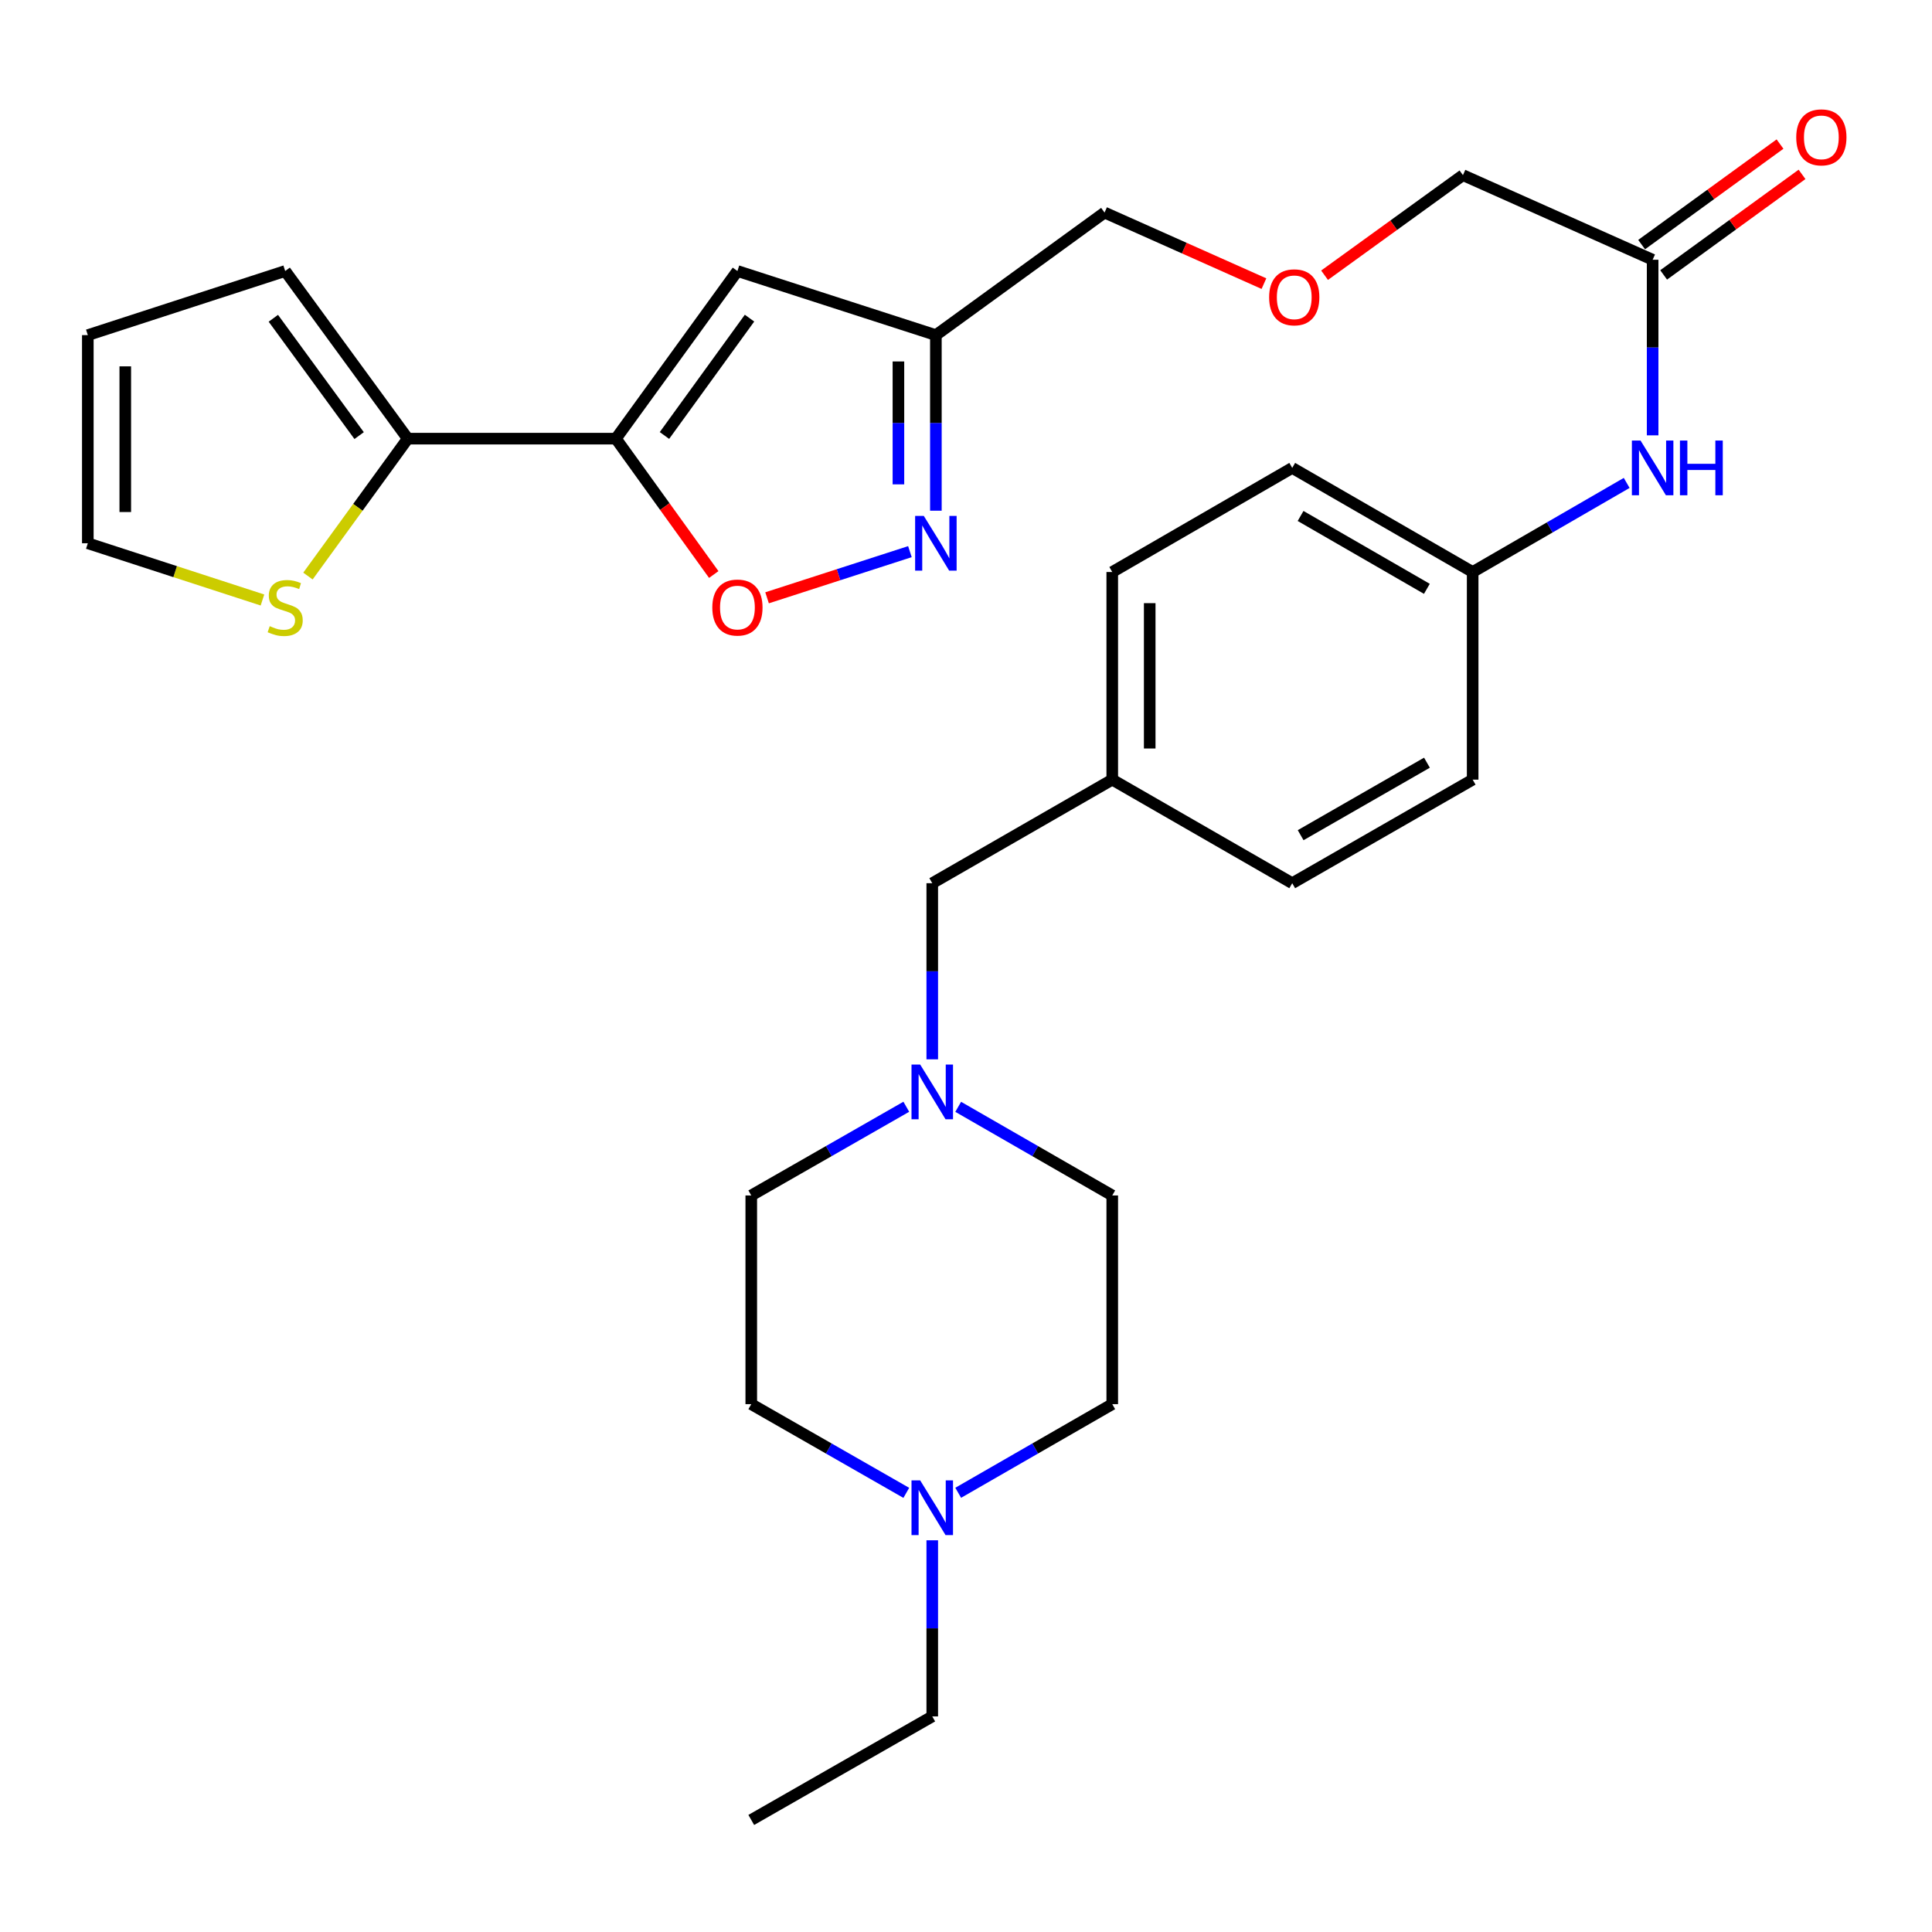 <?xml version='1.0' encoding='iso-8859-1'?>
<svg version='1.1' baseProfile='full'
              xmlns='http://www.w3.org/2000/svg'
                      xmlns:rdkit='http://www.rdkit.org/xml'
                      xmlns:xlink='http://www.w3.org/1999/xlink'
                  xml:space='preserve'
width='1000px' height='1000px' viewBox='0 0 1000 1000'>
<!-- END OF HEADER -->
<rect style='opacity:1.0;fill:#FFFFFF;stroke:none' width='1000' height='1000' x='0' y='0'> </rect>
<path class='bond-0' d='M 318.79,227.044 L 381.69,140.276' style='fill:none;fill-rule:evenodd;stroke:#000000;stroke-width:6px;stroke-linecap:butt;stroke-linejoin:miter;stroke-opacity:1' />
<path class='bond-0' d='M 343.922,225.408 L 387.952,164.67' style='fill:none;fill-rule:evenodd;stroke:#000000;stroke-width:6px;stroke-linecap:butt;stroke-linejoin:miter;stroke-opacity:1' />
<path class='bond-2' d='M 318.79,227.044 L 344.115,262.208' style='fill:none;fill-rule:evenodd;stroke:#000000;stroke-width:6px;stroke-linecap:butt;stroke-linejoin:miter;stroke-opacity:1' />
<path class='bond-2' d='M 344.115,262.208 L 369.439,297.372' style='fill:none;fill-rule:evenodd;stroke:#FF0000;stroke-width:6px;stroke-linecap:butt;stroke-linejoin:miter;stroke-opacity:1' />
<path class='bond-3' d='M 318.79,227.044 L 211.052,227.044' style='fill:none;fill-rule:evenodd;stroke:#000000;stroke-width:6px;stroke-linecap:butt;stroke-linejoin:miter;stroke-opacity:1' />
<path class='bond-4' d='M 381.69,140.276 L 484.409,173.46' style='fill:none;fill-rule:evenodd;stroke:#000000;stroke-width:6px;stroke-linecap:butt;stroke-linejoin:miter;stroke-opacity:1' />
<path class='bond-1' d='M 470.97,285.531 L 434.003,297.477' style='fill:none;fill-rule:evenodd;stroke:#0000FF;stroke-width:6px;stroke-linecap:butt;stroke-linejoin:miter;stroke-opacity:1' />
<path class='bond-1' d='M 434.003,297.477 L 397.036,309.423' style='fill:none;fill-rule:evenodd;stroke:#FF0000;stroke-width:6px;stroke-linecap:butt;stroke-linejoin:miter;stroke-opacity:1' />
<path class='bond-30' d='M 484.409,264.334 L 484.409,218.897' style='fill:none;fill-rule:evenodd;stroke:#0000FF;stroke-width:6px;stroke-linecap:butt;stroke-linejoin:miter;stroke-opacity:1' />
<path class='bond-30' d='M 484.409,218.897 L 484.409,173.46' style='fill:none;fill-rule:evenodd;stroke:#000000;stroke-width:6px;stroke-linecap:butt;stroke-linejoin:miter;stroke-opacity:1' />
<path class='bond-30' d='M 465.022,250.703 L 465.022,218.897' style='fill:none;fill-rule:evenodd;stroke:#0000FF;stroke-width:6px;stroke-linecap:butt;stroke-linejoin:miter;stroke-opacity:1' />
<path class='bond-30' d='M 465.022,218.897 L 465.022,187.092' style='fill:none;fill-rule:evenodd;stroke:#000000;stroke-width:6px;stroke-linecap:butt;stroke-linejoin:miter;stroke-opacity:1' />
<path class='bond-6' d='M 211.052,227.044 L 185.222,262.605' style='fill:none;fill-rule:evenodd;stroke:#000000;stroke-width:6px;stroke-linecap:butt;stroke-linejoin:miter;stroke-opacity:1' />
<path class='bond-6' d='M 185.222,262.605 L 159.392,298.166' style='fill:none;fill-rule:evenodd;stroke:#CCCC00;stroke-width:6px;stroke-linecap:butt;stroke-linejoin:miter;stroke-opacity:1' />
<path class='bond-10' d='M 211.052,227.044 L 147.613,140.276' style='fill:none;fill-rule:evenodd;stroke:#000000;stroke-width:6px;stroke-linecap:butt;stroke-linejoin:miter;stroke-opacity:1' />
<path class='bond-10' d='M 185.886,225.471 L 141.479,164.734' style='fill:none;fill-rule:evenodd;stroke:#000000;stroke-width:6px;stroke-linecap:butt;stroke-linejoin:miter;stroke-opacity:1' />
<path class='bond-26' d='M 484.409,173.46 L 571.715,110.022' style='fill:none;fill-rule:evenodd;stroke:#000000;stroke-width:6px;stroke-linecap:butt;stroke-linejoin:miter;stroke-opacity:1' />
<path class='bond-5' d='M 482.535,548.304 L 482.535,502.725' style='fill:none;fill-rule:evenodd;stroke:#0000FF;stroke-width:6px;stroke-linecap:butt;stroke-linejoin:miter;stroke-opacity:1' />
<path class='bond-5' d='M 482.535,502.725 L 482.535,457.146' style='fill:none;fill-rule:evenodd;stroke:#000000;stroke-width:6px;stroke-linecap:butt;stroke-linejoin:miter;stroke-opacity:1' />
<path class='bond-16' d='M 495.962,572.89 L 535.831,595.83' style='fill:none;fill-rule:evenodd;stroke:#0000FF;stroke-width:6px;stroke-linecap:butt;stroke-linejoin:miter;stroke-opacity:1' />
<path class='bond-16' d='M 535.831,595.83 L 575.701,618.77' style='fill:none;fill-rule:evenodd;stroke:#000000;stroke-width:6px;stroke-linecap:butt;stroke-linejoin:miter;stroke-opacity:1' />
<path class='bond-17' d='M 469.097,572.854 L 428.975,595.812' style='fill:none;fill-rule:evenodd;stroke:#0000FF;stroke-width:6px;stroke-linecap:butt;stroke-linejoin:miter;stroke-opacity:1' />
<path class='bond-17' d='M 428.975,595.812 L 388.853,618.77' style='fill:none;fill-rule:evenodd;stroke:#000000;stroke-width:6px;stroke-linecap:butt;stroke-linejoin:miter;stroke-opacity:1' />
<path class='bond-11' d='M 135.848,310.56 L 90.651,295.874' style='fill:none;fill-rule:evenodd;stroke:#CCCC00;stroke-width:6px;stroke-linecap:butt;stroke-linejoin:miter;stroke-opacity:1' />
<path class='bond-11' d='M 90.651,295.874 L 45.455,281.188' style='fill:none;fill-rule:evenodd;stroke:#000000;stroke-width:6px;stroke-linecap:butt;stroke-linejoin:miter;stroke-opacity:1' />
<path class='bond-7' d='M 469.097,772.703 L 428.975,749.746' style='fill:none;fill-rule:evenodd;stroke:#0000FF;stroke-width:6px;stroke-linecap:butt;stroke-linejoin:miter;stroke-opacity:1' />
<path class='bond-7' d='M 428.975,749.746 L 388.853,726.788' style='fill:none;fill-rule:evenodd;stroke:#000000;stroke-width:6px;stroke-linecap:butt;stroke-linejoin:miter;stroke-opacity:1' />
<path class='bond-28' d='M 482.535,797.253 L 482.535,842.832' style='fill:none;fill-rule:evenodd;stroke:#0000FF;stroke-width:6px;stroke-linecap:butt;stroke-linejoin:miter;stroke-opacity:1' />
<path class='bond-28' d='M 482.535,842.832 L 482.535,888.411' style='fill:none;fill-rule:evenodd;stroke:#000000;stroke-width:6px;stroke-linecap:butt;stroke-linejoin:miter;stroke-opacity:1' />
<path class='bond-33' d='M 495.962,772.667 L 535.831,749.727' style='fill:none;fill-rule:evenodd;stroke:#0000FF;stroke-width:6px;stroke-linecap:butt;stroke-linejoin:miter;stroke-opacity:1' />
<path class='bond-33' d='M 535.831,749.727 L 575.701,726.788' style='fill:none;fill-rule:evenodd;stroke:#000000;stroke-width:6px;stroke-linecap:butt;stroke-linejoin:miter;stroke-opacity:1' />
<path class='bond-8' d='M 855.401,134.449 L 757.217,90.656' style='fill:none;fill-rule:evenodd;stroke:#000000;stroke-width:6px;stroke-linecap:butt;stroke-linejoin:miter;stroke-opacity:1' />
<path class='bond-9' d='M 855.401,134.449 L 855.401,179.892' style='fill:none;fill-rule:evenodd;stroke:#000000;stroke-width:6px;stroke-linecap:butt;stroke-linejoin:miter;stroke-opacity:1' />
<path class='bond-9' d='M 855.401,179.892 L 855.401,225.334' style='fill:none;fill-rule:evenodd;stroke:#0000FF;stroke-width:6px;stroke-linecap:butt;stroke-linejoin:miter;stroke-opacity:1' />
<path class='bond-13' d='M 861.099,142.292 L 896.913,116.275' style='fill:none;fill-rule:evenodd;stroke:#000000;stroke-width:6px;stroke-linecap:butt;stroke-linejoin:miter;stroke-opacity:1' />
<path class='bond-13' d='M 896.913,116.275 L 932.728,90.257' style='fill:none;fill-rule:evenodd;stroke:#FF0000;stroke-width:6px;stroke-linecap:butt;stroke-linejoin:miter;stroke-opacity:1' />
<path class='bond-13' d='M 849.704,126.607 L 885.519,100.59' style='fill:none;fill-rule:evenodd;stroke:#000000;stroke-width:6px;stroke-linecap:butt;stroke-linejoin:miter;stroke-opacity:1' />
<path class='bond-13' d='M 885.519,100.59 L 921.334,74.572' style='fill:none;fill-rule:evenodd;stroke:#FF0000;stroke-width:6px;stroke-linecap:butt;stroke-linejoin:miter;stroke-opacity:1' />
<path class='bond-15' d='M 841.971,249.956 L 802.109,273.014' style='fill:none;fill-rule:evenodd;stroke:#0000FF;stroke-width:6px;stroke-linecap:butt;stroke-linejoin:miter;stroke-opacity:1' />
<path class='bond-15' d='M 802.109,273.014 L 762.247,296.073' style='fill:none;fill-rule:evenodd;stroke:#000000;stroke-width:6px;stroke-linecap:butt;stroke-linejoin:miter;stroke-opacity:1' />
<path class='bond-12' d='M 147.613,140.276 L 45.455,173.46' style='fill:none;fill-rule:evenodd;stroke:#000000;stroke-width:6px;stroke-linecap:butt;stroke-linejoin:miter;stroke-opacity:1' />
<path class='bond-31' d='M 45.455,281.188 L 45.455,173.46' style='fill:none;fill-rule:evenodd;stroke:#000000;stroke-width:6px;stroke-linecap:butt;stroke-linejoin:miter;stroke-opacity:1' />
<path class='bond-31' d='M 64.842,265.029 L 64.842,189.62' style='fill:none;fill-rule:evenodd;stroke:#000000;stroke-width:6px;stroke-linecap:butt;stroke-linejoin:miter;stroke-opacity:1' />
<path class='bond-14' d='M 482.535,457.146 L 575.701,403.541' style='fill:none;fill-rule:evenodd;stroke:#000000;stroke-width:6px;stroke-linecap:butt;stroke-linejoin:miter;stroke-opacity:1' />
<path class='bond-22' d='M 762.247,296.073 L 668.855,242.187' style='fill:none;fill-rule:evenodd;stroke:#000000;stroke-width:6px;stroke-linecap:butt;stroke-linejoin:miter;stroke-opacity:1' />
<path class='bond-22' d='M 738.549,304.782 L 673.175,267.063' style='fill:none;fill-rule:evenodd;stroke:#000000;stroke-width:6px;stroke-linecap:butt;stroke-linejoin:miter;stroke-opacity:1' />
<path class='bond-23' d='M 762.247,296.073 L 762.247,403.541' style='fill:none;fill-rule:evenodd;stroke:#000000;stroke-width:6px;stroke-linecap:butt;stroke-linejoin:miter;stroke-opacity:1' />
<path class='bond-18' d='M 575.701,618.77 L 575.701,726.788' style='fill:none;fill-rule:evenodd;stroke:#000000;stroke-width:6px;stroke-linecap:butt;stroke-linejoin:miter;stroke-opacity:1' />
<path class='bond-19' d='M 388.853,618.77 L 388.853,726.788' style='fill:none;fill-rule:evenodd;stroke:#000000;stroke-width:6px;stroke-linecap:butt;stroke-linejoin:miter;stroke-opacity:1' />
<path class='bond-20' d='M 575.701,403.541 L 668.855,457.146' style='fill:none;fill-rule:evenodd;stroke:#000000;stroke-width:6px;stroke-linecap:butt;stroke-linejoin:miter;stroke-opacity:1' />
<path class='bond-32' d='M 575.701,403.541 L 575.701,296.073' style='fill:none;fill-rule:evenodd;stroke:#000000;stroke-width:6px;stroke-linecap:butt;stroke-linejoin:miter;stroke-opacity:1' />
<path class='bond-32' d='M 595.088,387.421 L 595.088,312.193' style='fill:none;fill-rule:evenodd;stroke:#000000;stroke-width:6px;stroke-linecap:butt;stroke-linejoin:miter;stroke-opacity:1' />
<path class='bond-21' d='M 654.212,146.809 L 612.964,128.415' style='fill:none;fill-rule:evenodd;stroke:#FF0000;stroke-width:6px;stroke-linecap:butt;stroke-linejoin:miter;stroke-opacity:1' />
<path class='bond-21' d='M 612.964,128.415 L 571.715,110.022' style='fill:none;fill-rule:evenodd;stroke:#000000;stroke-width:6px;stroke-linecap:butt;stroke-linejoin:miter;stroke-opacity:1' />
<path class='bond-27' d='M 685.594,142.454 L 721.405,116.555' style='fill:none;fill-rule:evenodd;stroke:#FF0000;stroke-width:6px;stroke-linecap:butt;stroke-linejoin:miter;stroke-opacity:1' />
<path class='bond-27' d='M 721.405,116.555 L 757.217,90.656' style='fill:none;fill-rule:evenodd;stroke:#000000;stroke-width:6px;stroke-linecap:butt;stroke-linejoin:miter;stroke-opacity:1' />
<path class='bond-24' d='M 668.855,242.187 L 575.701,296.073' style='fill:none;fill-rule:evenodd;stroke:#000000;stroke-width:6px;stroke-linecap:butt;stroke-linejoin:miter;stroke-opacity:1' />
<path class='bond-25' d='M 762.247,403.541 L 668.855,457.146' style='fill:none;fill-rule:evenodd;stroke:#000000;stroke-width:6px;stroke-linecap:butt;stroke-linejoin:miter;stroke-opacity:1' />
<path class='bond-25' d='M 738.587,394.768 L 673.213,432.292' style='fill:none;fill-rule:evenodd;stroke:#000000;stroke-width:6px;stroke-linecap:butt;stroke-linejoin:miter;stroke-opacity:1' />
<path class='bond-29' d='M 482.535,888.411 L 388.853,942.005' style='fill:none;fill-rule:evenodd;stroke:#000000;stroke-width:6px;stroke-linecap:butt;stroke-linejoin:miter;stroke-opacity:1' />
<path  class='atom-2' d='M 478.149 267.028
L 487.429 282.028
Q 488.349 283.508, 489.829 286.188
Q 491.309 288.868, 491.389 289.028
L 491.389 267.028
L 495.149 267.028
L 495.149 295.348
L 491.269 295.348
L 481.309 278.948
Q 480.149 277.028, 478.909 274.828
Q 477.709 272.628, 477.349 271.948
L 477.349 295.348
L 473.669 295.348
L 473.669 267.028
L 478.149 267.028
' fill='#0000FF'/>
<path  class='atom-3' d='M 368.69 314.463
Q 368.69 307.663, 372.05 303.863
Q 375.41 300.063, 381.69 300.063
Q 387.97 300.063, 391.33 303.863
Q 394.69 307.663, 394.69 314.463
Q 394.69 321.343, 391.29 325.263
Q 387.89 329.143, 381.69 329.143
Q 375.45 329.143, 372.05 325.263
Q 368.69 321.383, 368.69 314.463
M 381.69 325.943
Q 386.01 325.943, 388.33 323.063
Q 390.69 320.143, 390.69 314.463
Q 390.69 308.903, 388.33 306.103
Q 386.01 303.263, 381.69 303.263
Q 377.37 303.263, 375.01 306.063
Q 372.69 308.863, 372.69 314.463
Q 372.69 320.183, 375.01 323.063
Q 377.37 325.943, 381.69 325.943
' fill='#FF0000'/>
<path  class='atom-6' d='M 476.275 551.005
L 485.555 566.005
Q 486.475 567.485, 487.955 570.165
Q 489.435 572.845, 489.515 573.005
L 489.515 551.005
L 493.275 551.005
L 493.275 579.325
L 489.395 579.325
L 479.435 562.925
Q 478.275 561.005, 477.035 558.805
Q 475.835 556.605, 475.475 555.925
L 475.475 579.325
L 471.795 579.325
L 471.795 551.005
L 476.275 551.005
' fill='#0000FF'/>
<path  class='atom-7' d='M 139.613 324.103
Q 139.933 324.223, 141.253 324.783
Q 142.573 325.343, 144.013 325.703
Q 145.493 326.023, 146.933 326.023
Q 149.613 326.023, 151.173 324.743
Q 152.733 323.423, 152.733 321.143
Q 152.733 319.583, 151.933 318.623
Q 151.173 317.663, 149.973 317.143
Q 148.773 316.623, 146.773 316.023
Q 144.253 315.263, 142.733 314.543
Q 141.253 313.823, 140.173 312.303
Q 139.133 310.783, 139.133 308.223
Q 139.133 304.663, 141.533 302.463
Q 143.973 300.263, 148.773 300.263
Q 152.053 300.263, 155.773 301.823
L 154.853 304.903
Q 151.453 303.503, 148.893 303.503
Q 146.133 303.503, 144.613 304.663
Q 143.093 305.783, 143.133 307.743
Q 143.133 309.263, 143.893 310.183
Q 144.693 311.103, 145.813 311.623
Q 146.973 312.143, 148.893 312.743
Q 151.453 313.543, 152.973 314.343
Q 154.493 315.143, 155.573 316.783
Q 156.693 318.383, 156.693 321.143
Q 156.693 325.063, 154.053 327.183
Q 151.453 329.263, 147.093 329.263
Q 144.573 329.263, 142.653 328.703
Q 140.773 328.183, 138.533 327.263
L 139.613 324.103
' fill='#CCCC00'/>
<path  class='atom-8' d='M 476.275 766.233
L 485.555 781.233
Q 486.475 782.713, 487.955 785.393
Q 489.435 788.073, 489.515 788.233
L 489.515 766.233
L 493.275 766.233
L 493.275 794.553
L 489.395 794.553
L 479.435 778.153
Q 478.275 776.233, 477.035 774.033
Q 475.835 771.833, 475.475 771.153
L 475.475 794.553
L 471.795 794.553
L 471.795 766.233
L 476.275 766.233
' fill='#0000FF'/>
<path  class='atom-10' d='M 849.141 228.027
L 858.421 243.027
Q 859.341 244.507, 860.821 247.187
Q 862.301 249.867, 862.381 250.027
L 862.381 228.027
L 866.141 228.027
L 866.141 256.347
L 862.261 256.347
L 852.301 239.947
Q 851.141 238.027, 849.901 235.827
Q 848.701 233.627, 848.341 232.947
L 848.341 256.347
L 844.661 256.347
L 844.661 228.027
L 849.141 228.027
' fill='#0000FF'/>
<path  class='atom-10' d='M 869.541 228.027
L 873.381 228.027
L 873.381 240.067
L 887.861 240.067
L 887.861 228.027
L 891.701 228.027
L 891.701 256.347
L 887.861 256.347
L 887.861 243.267
L 873.381 243.267
L 873.381 256.347
L 869.541 256.347
L 869.541 228.027
' fill='#0000FF'/>
<path  class='atom-14' d='M 929.729 71.091
Q 929.729 64.291, 933.089 60.491
Q 936.449 56.691, 942.729 56.691
Q 949.009 56.691, 952.369 60.491
Q 955.729 64.291, 955.729 71.091
Q 955.729 77.971, 952.329 81.891
Q 948.929 85.771, 942.729 85.771
Q 936.489 85.771, 933.089 81.891
Q 929.729 78.011, 929.729 71.091
M 942.729 82.571
Q 947.049 82.571, 949.369 79.691
Q 951.729 76.771, 951.729 71.091
Q 951.729 65.531, 949.369 62.731
Q 947.049 59.891, 942.729 59.891
Q 938.409 59.891, 936.049 62.691
Q 933.729 65.491, 933.729 71.091
Q 933.729 76.811, 936.049 79.691
Q 938.409 82.571, 942.729 82.571
' fill='#FF0000'/>
<path  class='atom-22' d='M 656.9 153.884
Q 656.9 147.084, 660.26 143.284
Q 663.62 139.484, 669.9 139.484
Q 676.18 139.484, 679.54 143.284
Q 682.9 147.084, 682.9 153.884
Q 682.9 160.764, 679.5 164.684
Q 676.1 168.564, 669.9 168.564
Q 663.66 168.564, 660.26 164.684
Q 656.9 160.804, 656.9 153.884
M 669.9 165.364
Q 674.22 165.364, 676.54 162.484
Q 678.9 159.564, 678.9 153.884
Q 678.9 148.324, 676.54 145.524
Q 674.22 142.684, 669.9 142.684
Q 665.58 142.684, 663.22 145.484
Q 660.9 148.284, 660.9 153.884
Q 660.9 159.604, 663.22 162.484
Q 665.58 165.364, 669.9 165.364
' fill='#FF0000'/>
</svg>
